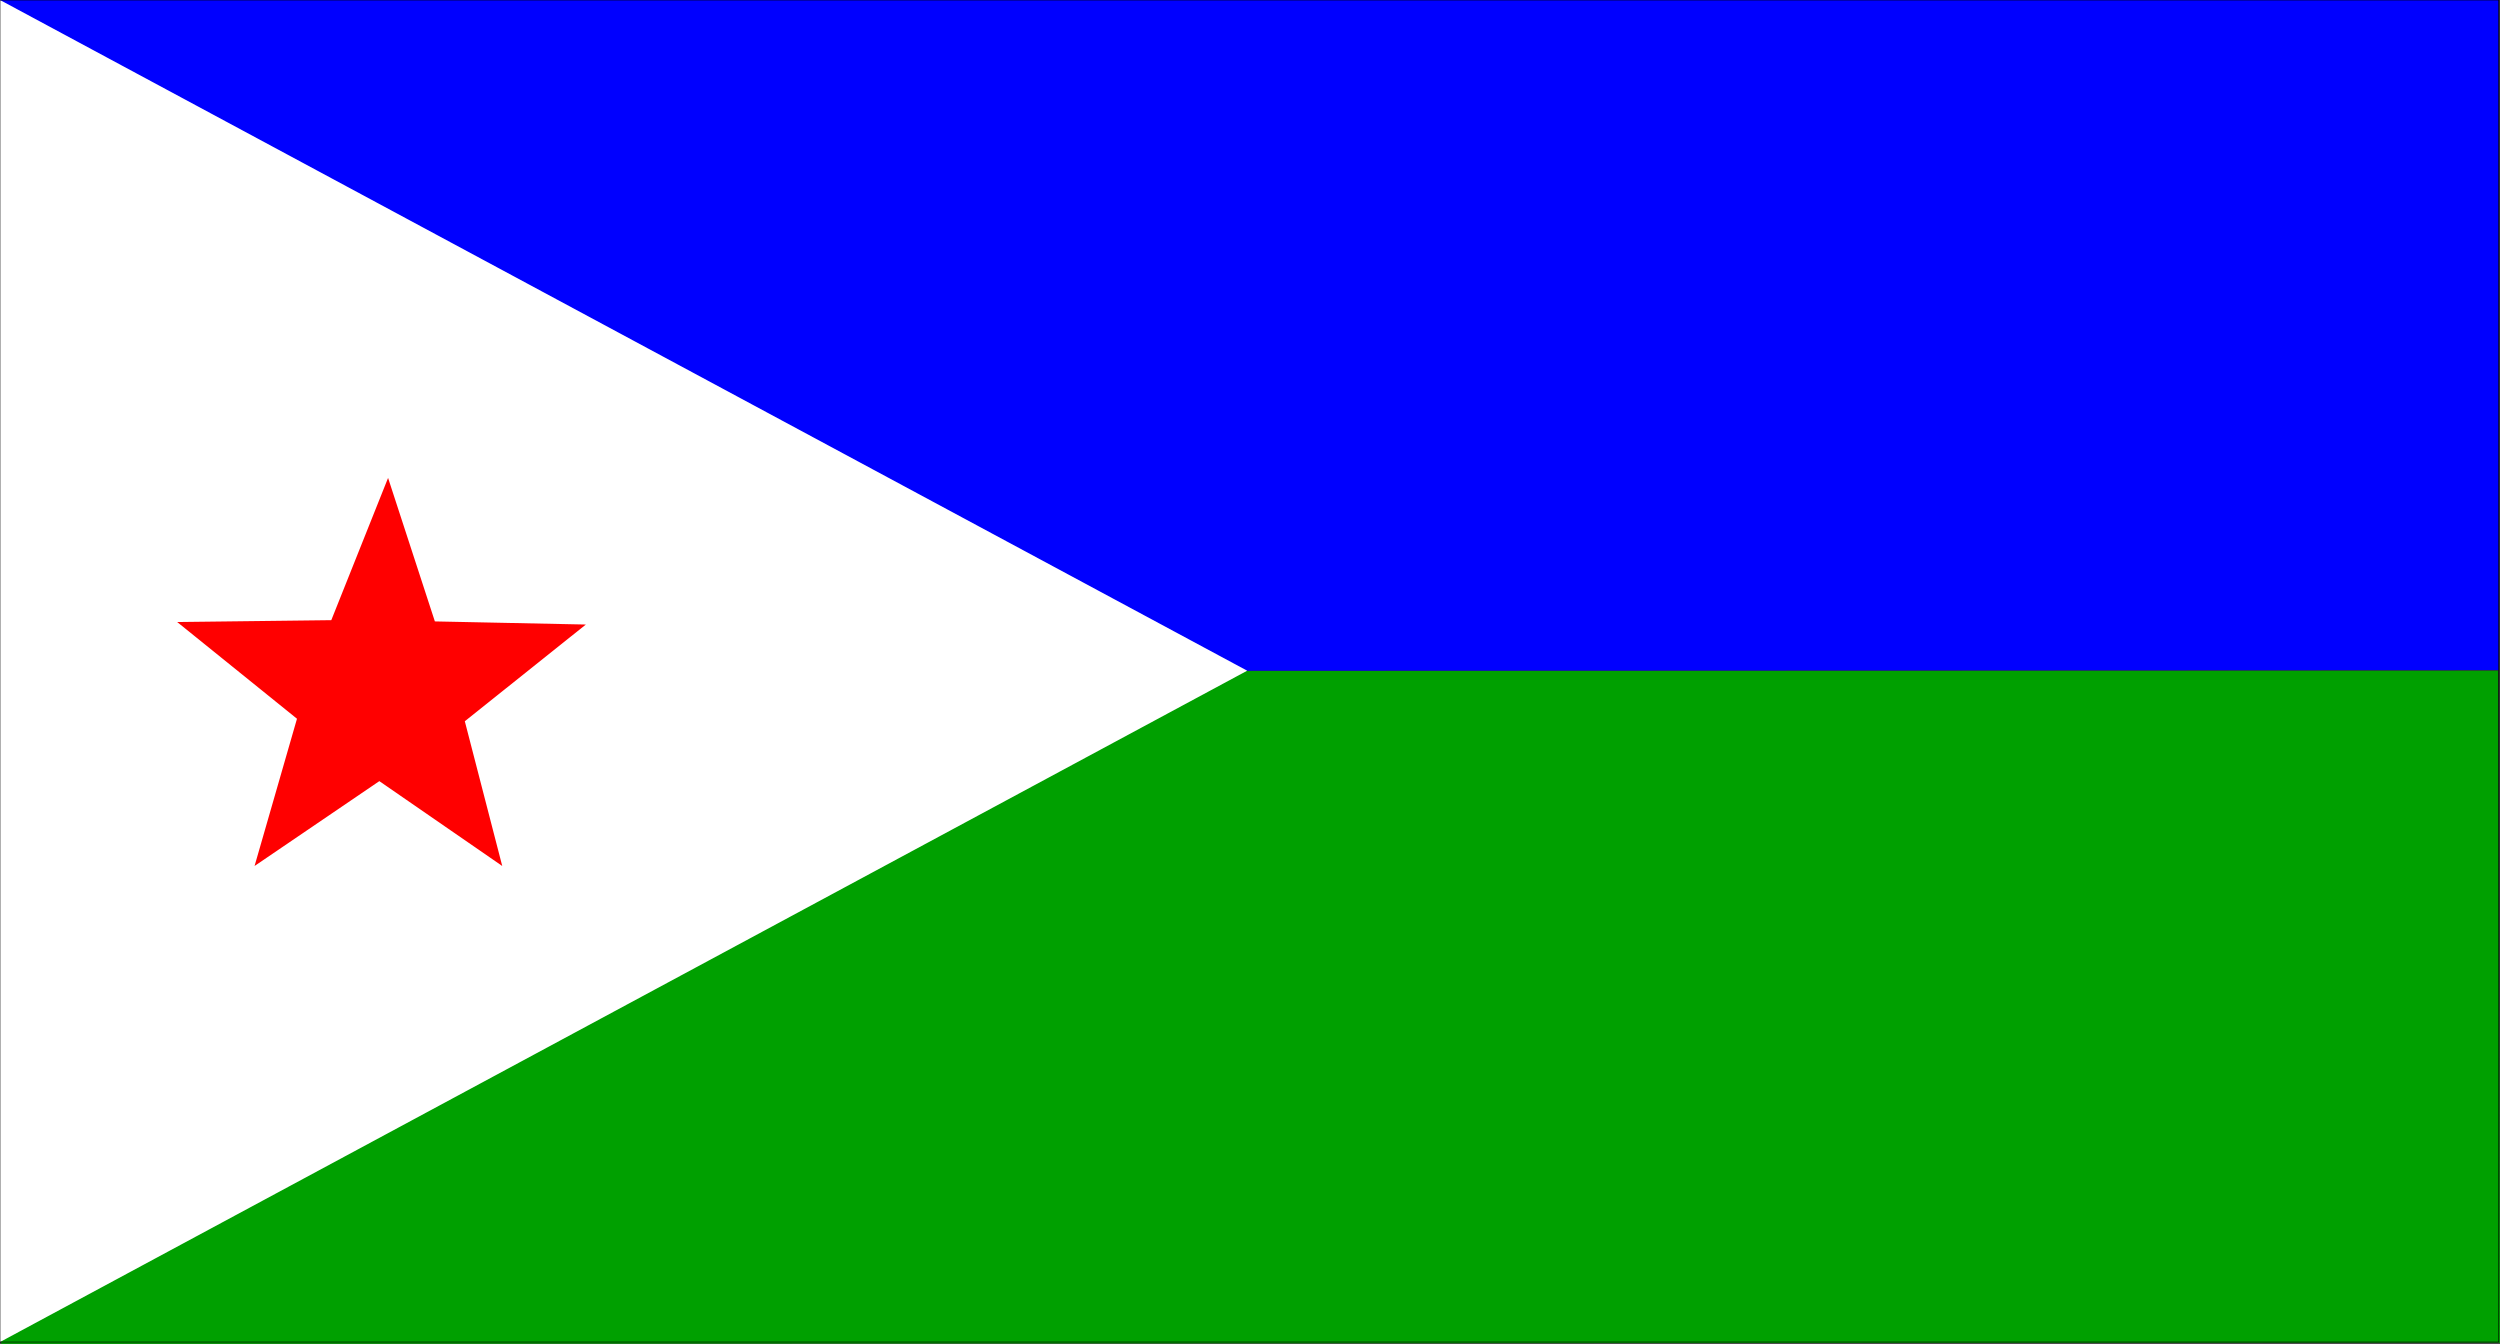 <svg xmlns="http://www.w3.org/2000/svg" fill-rule="evenodd" height="2.154in" preserveAspectRatio="none" stroke-linecap="round" viewBox="0 0 4007 2154" width="4.007in"><rect x="0" y="0" width="4007" height="2154" fill="#333333" stroke="none"/><style>.pen1{stroke:none}</style><path class="pen1" style="fill:#00a000" d="m0 1076 4004-1 3 1077-4005 2-2-1078z"/><path class="pen1" style="fill:#00f" d="M0 0h4005v1074L0 1076V0z"/><path class="pen1" style="fill:#fff" d="m0 0 1999 1075L0 2151V0z"/><path class="pen1" style="fill:red" d="m608 1252-200 136 68-236-192-155 247-3 91-228 75 230 242 5-194 155 60 232-197-136z"/><path fill="none" style="stroke:#000;stroke-width:1;stroke-linejoin:round" d="M0 0h4005v2151H0V0"/></svg>
